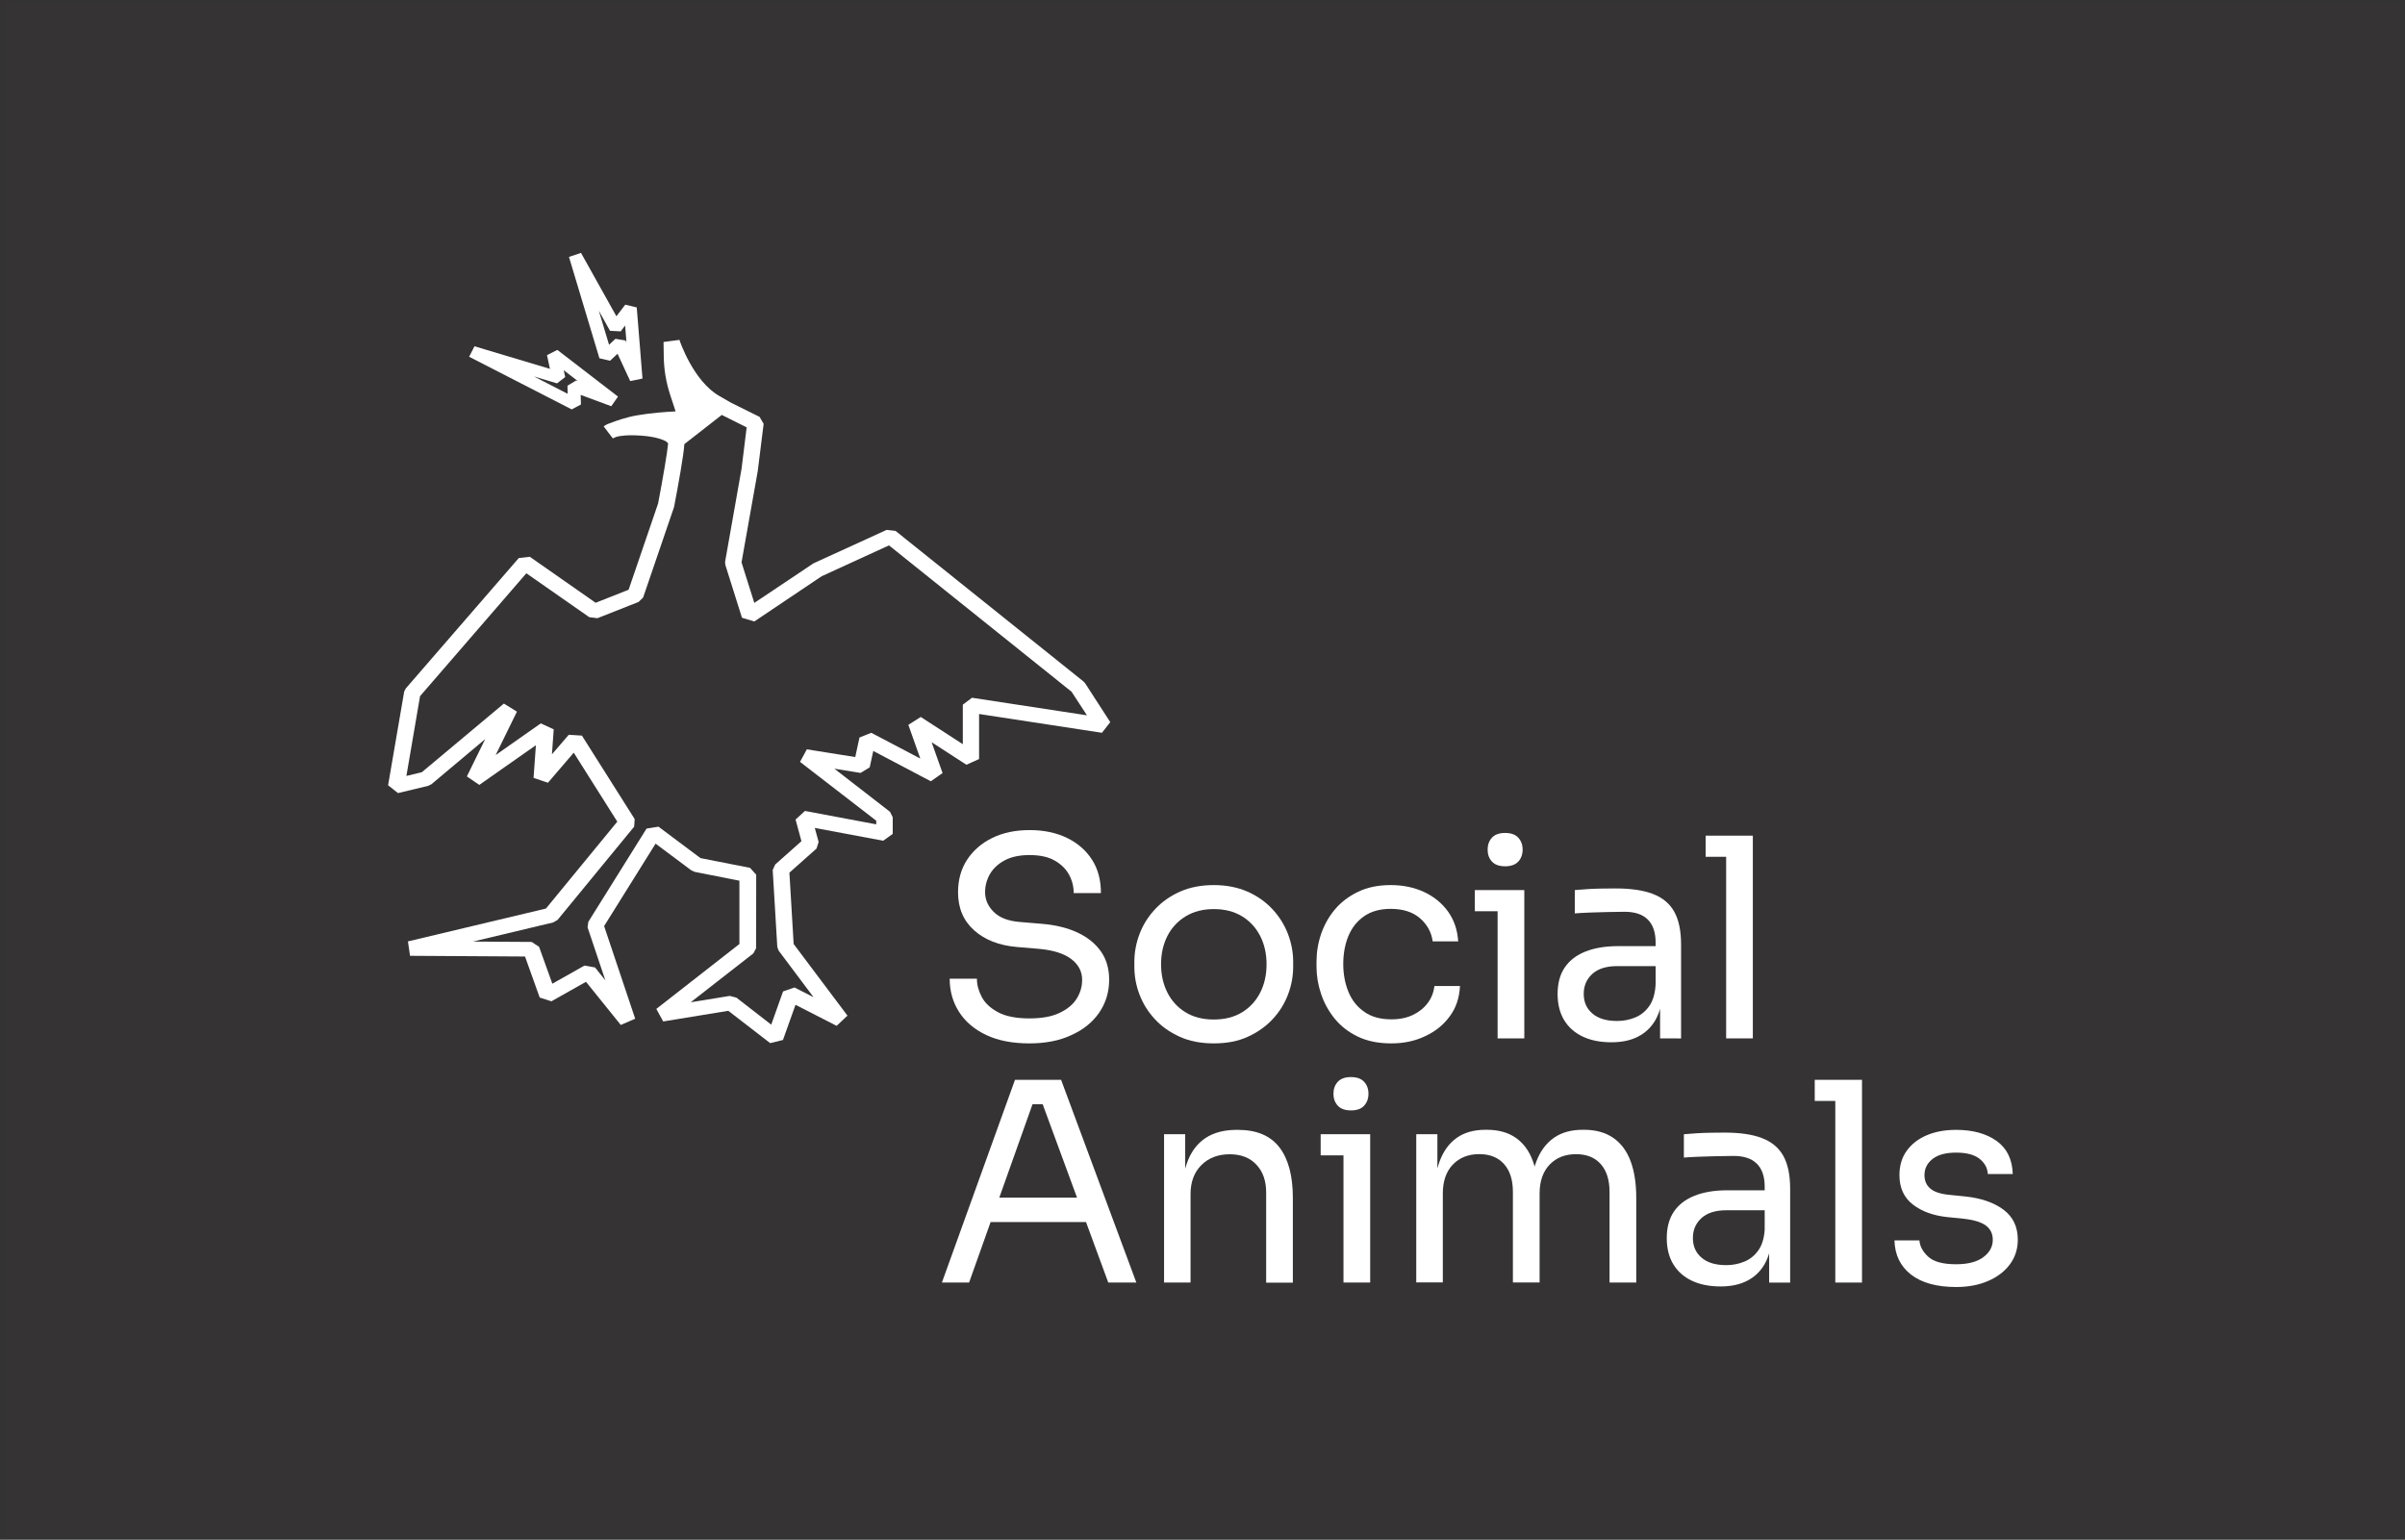 <?xml version="1.0" encoding="UTF-8"?> <svg xmlns="http://www.w3.org/2000/svg" width="392" height="251" viewBox="0 0 392 251" fill="none"><rect x="0" y="0" width="392" height="251" fill="#333333" stroke="none"/> <rect x="0.825" y="0.358" width="390.49" height="250.302" fill="#D50E21" fill-opacity="0.01"></rect> <path d="M97.732 58.414L99.44 58.803L100.658 57.665L102.719 62.118L104.722 61.708L103.793 50.214L103.778 50.113L101.912 49.666L100.47 51.554L94.698 41.22L92.738 41.883L97.689 58.364L97.732 58.414ZM97.602 50.646L99.425 53.925L101.169 54.018L101.89 53.06L102.113 55.834L101.969 55.51L100.312 55.229L99.274 56.202L97.602 50.646Z" fill="white"></path> <path d="M93.171 66.745L94.691 65.938L94.648 64.374L99.635 66.219L100.73 64.648L90.843 57.038L89.157 57.895L89.639 60.129L77.338 56.447L76.466 58.155L93.091 66.687L93.171 66.745ZM92.522 64.194L87.024 61.362L90.793 62.493L92.126 61.462L91.881 60.346L94.187 62.126L93.906 62.025L92.493 62.875L92.522 64.194Z" fill="white"></path> <path d="M176.865 111.374L176.598 111.085L145.993 86.562L145.957 86.541L144.523 86.375L132.589 91.83L122.947 98.28L120.865 91.672L123.509 76.79L124.468 69.087L123.805 67.956L123.769 67.934C122.205 67.163 119.229 65.7 119.142 65.642C118.832 65.462 118.256 65.138 117.254 64.554C112.995 62.126 110.805 55.582 110.783 55.517L110.747 55.402L108.153 55.748L108.189 58.105C108.21 60.216 108.571 62.306 109.226 64.345L110.12 67.062C108.455 67.141 106.07 67.321 103.894 67.696C102.034 68.006 100.341 68.626 99.498 68.957C98.936 69.137 98.647 69.325 98.511 69.418L98.395 69.505L99.815 71.371L99.894 71.458L99.995 71.415C100.031 71.4 100.197 71.328 100.456 71.213C100.961 71.069 102.135 70.853 104.463 71.011C106.776 71.17 107.994 71.624 108.614 71.984L108.902 72.287C108.787 73.663 107.987 78.325 107.266 82.073L102.46 96.132L97.084 98.258L86.361 90.764L84.559 90.965L66.14 112.224L65.88 112.736L63.272 127.919L63.25 127.999L64.871 129.281L69.793 128.1L70.327 127.833L79.082 120.482L76.099 126.565L78.124 127.948L87.348 121.477L86.966 126.81L89.315 127.595L93.517 122.695L100.615 133.937L88.984 148.104L66.493 153.459L66.832 155.808L85.575 155.923L87.946 162.546L87.968 162.611L89.877 163.223L95.513 160.045L101.184 167.079L103.533 166.063L98.467 150.958L106.856 137.525L112.693 141.885L113.226 142.123L120.519 143.564V153.884L106.978 164.463L108.095 166.509L118.71 164.773L125.534 170.04L127.617 169.529L129.664 163.793L136.365 167.223L138.131 165.558L129.361 153.884L128.669 142.253L133.087 138.325L133.432 137.252L132.806 134.96L143.954 137.05L145.51 135.933V133.223L145.063 132.33L135.998 125.304L140.271 125.995L141.756 125.087L142.34 122.414L151.722 127.357L153.632 126.017L151.852 120.994L157.523 124.662L159.584 123.733V116.389L179.611 119.452L180.965 117.715L176.865 111.374ZM131.508 122.147L130.399 124.194L142.822 133.785V134.376L131.206 132.193L129.671 133.591L130.629 137.122L126.349 140.927L125.945 141.82L126.695 154.367L126.904 154.95L132.604 162.553L129.498 160.968L127.631 161.616L125.707 167.028L120.029 162.625L118.941 162.344L112.577 163.382L122.796 155.412L123.243 154.561L123.257 142.584L122.248 141.467L114.177 139.882L107.331 134.758L105.385 135.068L95.895 150.266L95.772 151.174L98.669 159.807L96.983 157.703L95.26 157.401L90.029 160.355L87.881 154.381L87.867 154.338L86.656 153.545L77.086 153.487L90.173 150.367L90.879 149.956L103.368 134.751L103.447 133.512L94.85 119.913L92.702 119.776L89.964 122.961L90.252 118.89L88.148 117.917L80.79 123.084L84.257 116.007L82.131 114.689L68.756 125.88L66.241 126.485L68.467 113.478L85.791 93.451L96.046 100.607L97.379 100.773L104.088 98.121L104.823 97.408L109.846 82.714L109.882 82.57C110.574 78.967 111.417 74.304 111.547 72.395L117.643 67.638C118.234 67.948 121.131 69.382 121.701 69.663L120.865 76.43L118.184 91.585L118.22 92.068L120.937 100.701L122.947 101.306L133.937 93.927L144.898 88.904L174.653 112.757L177.168 116.605L158.496 113.752L158.438 113.737L156.932 114.869V121.311L150.079 116.872L148.054 118.155L150 123.653L142.015 119.452L140.091 120.223L139.399 123.408L131.508 122.147Z" fill="white"></path> <path d="M167.785 170.084C165.032 170.084 162.697 169.637 160.773 168.729C158.842 167.821 157.365 166.574 156.334 164.974C155.304 163.374 154.792 161.566 154.792 159.541H159.231C159.231 160.535 159.498 161.53 160.024 162.524C160.55 163.519 161.443 164.347 162.697 165.017C163.951 165.68 165.652 166.012 167.785 166.012C169.774 166.012 171.41 165.724 172.671 165.126C173.932 164.535 174.876 163.771 175.474 162.82C176.079 161.868 176.382 160.838 176.382 159.721C176.382 158.366 175.791 157.242 174.617 156.341C173.442 155.447 171.72 154.9 169.464 154.684L165.796 154.374C162.863 154.129 160.528 153.221 158.784 151.657C157.026 150.093 156.154 148.025 156.154 145.452C156.154 143.427 156.644 141.662 157.631 140.148C158.619 138.642 159.981 137.453 161.724 136.596C163.468 135.738 165.515 135.313 167.828 135.313C170.12 135.313 172.145 135.738 173.889 136.574C175.633 137.424 177.009 138.606 177.982 140.127C178.969 141.647 179.445 143.471 179.445 145.582H175.006C175.006 144.53 174.761 143.535 174.256 142.599C173.752 141.662 172.981 140.898 171.929 140.293C170.877 139.687 169.5 139.385 167.814 139.385C166.178 139.385 164.83 139.673 163.764 140.242C162.69 140.811 161.897 141.561 161.357 142.476C160.831 143.391 160.564 144.386 160.564 145.438C160.564 146.649 161.033 147.722 161.962 148.645C162.899 149.582 164.29 150.122 166.12 150.281L169.788 150.59C172.044 150.771 174.004 151.253 175.647 152.024C177.29 152.796 178.551 153.826 179.452 155.102C180.346 156.384 180.785 157.919 180.785 159.699C180.785 161.724 180.238 163.511 179.149 165.09C178.061 166.653 176.541 167.886 174.573 168.758C172.656 169.651 170.379 170.084 167.785 170.084Z" fill="white"></path> <path d="M197.843 170.084C195.731 170.084 193.872 169.723 192.272 168.996C190.672 168.268 189.318 167.316 188.222 166.12C187.112 164.924 186.291 163.591 185.729 162.114C185.167 160.636 184.893 159.13 184.893 157.588V156.774C184.893 155.231 185.181 153.718 185.75 152.219C186.32 150.72 187.17 149.38 188.287 148.191C189.404 146.995 190.759 146.043 192.359 145.337C193.958 144.631 195.782 144.278 197.835 144.278C199.882 144.278 201.712 144.638 203.312 145.337C204.912 146.036 206.267 146.995 207.384 148.191C208.501 149.387 209.344 150.728 209.92 152.219C210.49 153.718 210.778 155.224 210.778 156.774V157.588C210.778 159.13 210.497 160.643 209.942 162.114C209.38 163.591 208.558 164.931 207.449 166.12C206.339 167.316 204.998 168.268 203.399 168.996C201.813 169.731 199.954 170.084 197.843 170.084ZM197.843 166.192C199.651 166.192 201.201 165.789 202.483 164.996C203.766 164.203 204.739 163.115 205.424 161.768C206.108 160.413 206.44 158.885 206.44 157.192C206.44 155.469 206.094 153.934 205.402 152.572C204.71 151.218 203.723 150.144 202.44 149.366C201.158 148.58 199.623 148.191 197.843 148.191C196.084 148.191 194.564 148.58 193.267 149.366C191.969 150.151 190.975 151.225 190.283 152.572C189.591 153.927 189.245 155.469 189.245 157.192C189.245 158.878 189.584 160.398 190.262 161.768C190.946 163.122 191.919 164.203 193.202 164.996C194.477 165.789 196.027 166.192 197.843 166.192Z" fill="white"></path> <path d="M226.761 170.084C224.679 170.084 222.884 169.723 221.349 168.996C219.829 168.268 218.568 167.295 217.566 166.077C216.572 164.859 215.822 163.504 215.332 162.027C214.828 160.55 214.583 159.072 214.583 157.588V156.774C214.583 155.231 214.828 153.718 215.332 152.248C215.837 150.771 216.586 149.43 217.588 148.241C218.597 147.045 219.858 146.094 221.371 145.366C222.877 144.638 224.65 144.278 226.675 144.278C228.7 144.278 230.509 144.66 232.13 145.409C233.737 146.159 235.034 147.232 236.022 148.594C237.009 149.971 237.557 151.592 237.679 153.459H233.521C233.312 151.953 232.613 150.684 231.438 149.675C230.264 148.666 228.678 148.155 226.682 148.155C224.96 148.155 223.526 148.544 222.38 149.329C221.234 150.115 220.369 151.189 219.8 152.536C219.231 153.891 218.943 155.433 218.943 157.156C218.943 158.813 219.231 160.334 219.8 161.71C220.369 163.086 221.241 164.167 222.409 164.967C223.569 165.774 225.025 166.163 226.783 166.163C228.138 166.163 229.32 165.918 230.314 165.436C231.309 164.953 232.116 164.304 232.721 163.49C233.326 162.676 233.68 161.753 233.809 160.73H237.967C237.881 162.632 237.333 164.275 236.31 165.659C235.301 167.043 233.975 168.131 232.332 168.887C230.66 169.702 228.815 170.084 226.761 170.084Z" fill="white"></path> <path d="M240.389 148.537V145.092H248.438V148.537H240.389ZM245.325 141.215C244.367 141.215 243.646 140.956 243.178 140.444C242.709 139.932 242.472 139.284 242.472 138.498C242.472 137.713 242.709 137.064 243.178 136.553C243.646 136.041 244.36 135.781 245.325 135.781C246.291 135.781 247.004 136.041 247.473 136.553C247.941 137.064 248.179 137.713 248.179 138.498C248.179 139.284 247.941 139.932 247.473 140.444C246.997 140.956 246.284 141.215 245.325 141.215ZM244.1 169.269V145.092H248.453V169.269H244.1Z" fill="white"></path> <path d="M262.656 169.903C260.847 169.903 259.276 169.594 257.972 168.974C256.668 168.354 255.644 167.453 254.938 166.279C254.232 165.104 253.879 163.684 253.879 162.027C253.879 160.305 254.261 158.871 255.032 157.725C255.803 156.572 256.92 155.714 258.412 155.116C259.889 154.525 261.669 154.23 263.759 154.23H270.324V157.487H263.579C261.82 157.487 260.48 157.912 259.55 158.748C258.613 159.598 258.138 160.679 258.138 162.005C258.138 163.339 258.606 164.412 259.55 165.212C260.487 166.026 261.835 166.43 263.579 166.43C264.609 166.43 265.582 166.243 266.519 165.861C267.456 165.479 268.227 164.852 268.846 163.958C269.459 163.065 269.805 161.832 269.863 160.269L271.037 161.991C270.879 163.713 270.468 165.155 269.798 166.322C269.113 167.482 268.191 168.369 266.994 168.974C265.784 169.608 264.342 169.903 262.656 169.903ZM270.583 169.269V162.02H269.855V153.646C269.855 151.989 269.43 150.742 268.573 149.891C267.715 149.041 266.447 148.63 264.789 148.63C263.852 148.63 262.887 148.645 261.892 148.674C260.898 148.702 259.947 148.731 259.039 148.76C258.131 148.796 257.352 148.839 256.682 148.897V145.092C257.345 145.034 258.044 144.977 258.786 144.934C259.521 144.89 260.285 144.854 261.071 144.847C261.856 144.84 262.613 144.825 263.326 144.825C265.798 144.825 267.823 145.114 269.387 145.712C270.951 146.303 272.118 147.254 272.875 148.587C273.624 149.92 274.006 151.707 274.006 153.977V169.277L270.583 169.269Z" fill="white"></path> <path d="M278.006 139.666V136.221H285.702V139.666H278.006ZM281.35 169.269V136.221H285.702V169.269H281.35Z" fill="white"></path> <path d="M153.524 209.07L165.436 176.022H172.952L185.217 209.07H180.641L169.551 178.919L171.72 180.007H166.373L168.679 178.919L157.956 209.07H153.524ZM160.622 199.205L162.121 195.227H176.382L177.881 199.205H160.622Z" fill="white"></path> <path d="M189.735 209.07V184.893H193.18V195.255H192.632C192.632 192.87 192.957 190.859 193.605 189.216C194.254 187.573 195.241 186.319 196.567 185.462C197.9 184.604 199.572 184.179 201.59 184.179H201.77C204.825 184.179 207.074 185.13 208.537 187.033C210 188.935 210.727 191.688 210.727 195.277V209.084H206.375V194.362C206.375 192.495 205.849 190.982 204.789 189.858C203.737 188.726 202.282 188.157 200.437 188.157C198.534 188.157 196.992 188.748 195.817 189.923C194.643 191.097 194.052 192.675 194.052 194.628V209.063L189.735 209.07Z" fill="white"></path> <path d="M215.26 188.337V184.893H223.31V188.337H215.26ZM220.197 181.008C219.238 181.008 218.518 180.749 218.049 180.237C217.581 179.726 217.343 179.077 217.343 178.292C217.343 177.506 217.581 176.858 218.049 176.346C218.518 175.834 219.231 175.575 220.197 175.575C221.155 175.575 221.876 175.834 222.344 176.346C222.813 176.858 223.051 177.506 223.051 178.292C223.051 179.077 222.813 179.726 222.344 180.237C221.883 180.756 221.17 181.008 220.197 181.008ZM218.979 209.07V184.893H223.332V209.07H218.979Z" fill="white"></path> <path d="M230.84 209.07V184.893H234.285V195.255H233.737C233.737 192.906 234.047 190.903 234.667 189.26C235.287 187.617 236.209 186.355 237.448 185.476C238.688 184.604 240.252 184.165 242.154 184.165H242.334C244.237 184.165 245.815 184.604 247.062 185.476C248.316 186.348 249.245 187.609 249.843 189.26C250.449 190.903 250.751 192.906 250.751 195.255H249.49C249.49 192.906 249.8 190.903 250.441 189.26C251.083 187.617 252.02 186.355 253.274 185.476C254.527 184.597 256.106 184.165 258.001 184.165H258.181C260.084 184.165 261.669 184.604 262.937 185.476C264.206 186.348 265.15 187.609 265.769 189.26C266.389 190.91 266.699 192.906 266.699 195.255V209.063H262.346V194.304C262.346 192.344 261.863 190.823 260.905 189.75C259.947 188.676 258.599 188.143 256.877 188.143C255.097 188.143 253.67 188.712 252.582 189.843C251.494 190.975 250.946 192.553 250.946 194.571V209.055H246.593V194.297C246.593 192.337 246.11 190.816 245.138 189.742C244.179 188.669 242.832 188.135 241.109 188.135C239.329 188.135 237.902 188.705 236.807 189.836C235.719 190.967 235.171 192.546 235.171 194.563V209.048H230.833V209.07H230.84Z" fill="white"></path> <path d="M280.449 209.704C278.64 209.704 277.069 209.394 275.765 208.774C274.46 208.155 273.437 207.254 272.731 206.079C272.024 204.905 271.671 203.485 271.671 201.827C271.671 200.105 272.053 198.671 272.824 197.525C273.595 196.372 274.712 195.515 276.204 194.917C277.681 194.326 279.461 194.03 281.551 194.03H288.116V197.287H281.371C279.613 197.287 278.272 197.713 277.343 198.549C276.406 199.399 275.93 200.48 275.93 201.806C275.93 203.139 276.399 204.213 277.343 205.013C278.28 205.827 279.627 206.231 281.371 206.231C282.402 206.231 283.374 206.043 284.311 205.661C285.248 205.279 286.019 204.652 286.639 203.759C287.259 202.865 287.597 201.633 287.655 200.069L288.83 201.791C288.671 203.514 288.26 204.955 287.59 206.122C286.906 207.283 285.983 208.169 284.787 208.774C283.576 209.401 282.135 209.704 280.449 209.704ZM288.361 209.07V201.82H287.633V193.447C287.633 191.789 287.208 190.542 286.351 189.692C285.493 188.842 284.225 188.431 282.567 188.431C281.631 188.431 280.665 188.445 279.67 188.474C278.676 188.51 277.725 188.532 276.817 188.561C275.909 188.597 275.13 188.64 274.46 188.698V184.893C275.123 184.835 275.822 184.777 276.564 184.734C277.3 184.691 278.063 184.655 278.849 184.648C279.634 184.633 280.391 184.626 281.104 184.626C283.576 184.626 285.601 184.914 287.165 185.512C288.729 186.103 289.896 187.055 290.653 188.388C291.402 189.721 291.784 191.508 291.784 193.778V209.077H288.361V209.07Z" fill="white"></path> <path d="M295.791 179.466V176.022H303.487V179.466H295.791ZM299.142 209.07V176.022H303.495V209.07H299.142Z" fill="white"></path> <path d="M318.837 209.798C315.673 209.798 313.209 209.113 311.479 207.766C309.743 206.411 308.849 204.559 308.784 202.195H312.856C312.913 203.132 313.389 204.018 314.275 204.847C315.169 205.676 316.682 206.086 318.83 206.086C320.761 206.086 322.238 205.705 323.269 204.933C324.299 204.162 324.811 203.226 324.811 202.101C324.811 201.107 324.429 200.336 323.68 199.774C322.916 199.212 321.698 198.844 320.012 198.664L317.381 198.397C315.09 198.152 313.223 197.468 311.768 196.336C310.312 195.205 309.598 193.605 309.598 191.558C309.598 190.016 309.988 188.698 310.773 187.602C311.559 186.507 312.64 185.657 314.03 185.066C315.414 184.475 317.014 184.179 318.83 184.179C321.547 184.179 323.752 184.785 325.438 185.988C327.124 187.199 327.996 188.993 328.068 191.378H323.997C323.961 190.42 323.514 189.591 322.664 188.907C321.806 188.222 320.53 187.89 318.837 187.89C317.144 187.89 315.861 188.236 314.989 188.928C314.117 189.62 313.677 190.492 313.677 191.558C313.677 192.466 313.987 193.194 314.607 193.728C315.219 194.275 316.243 194.621 317.662 194.765L320.293 195.032C322.887 195.299 324.97 196.019 326.541 197.179C328.104 198.34 328.89 199.975 328.89 202.087C328.89 203.593 328.465 204.926 327.607 206.094C326.75 207.254 325.561 208.162 324.054 208.81C322.527 209.473 320.797 209.798 318.837 209.798Z" fill="white"></path> </svg> 